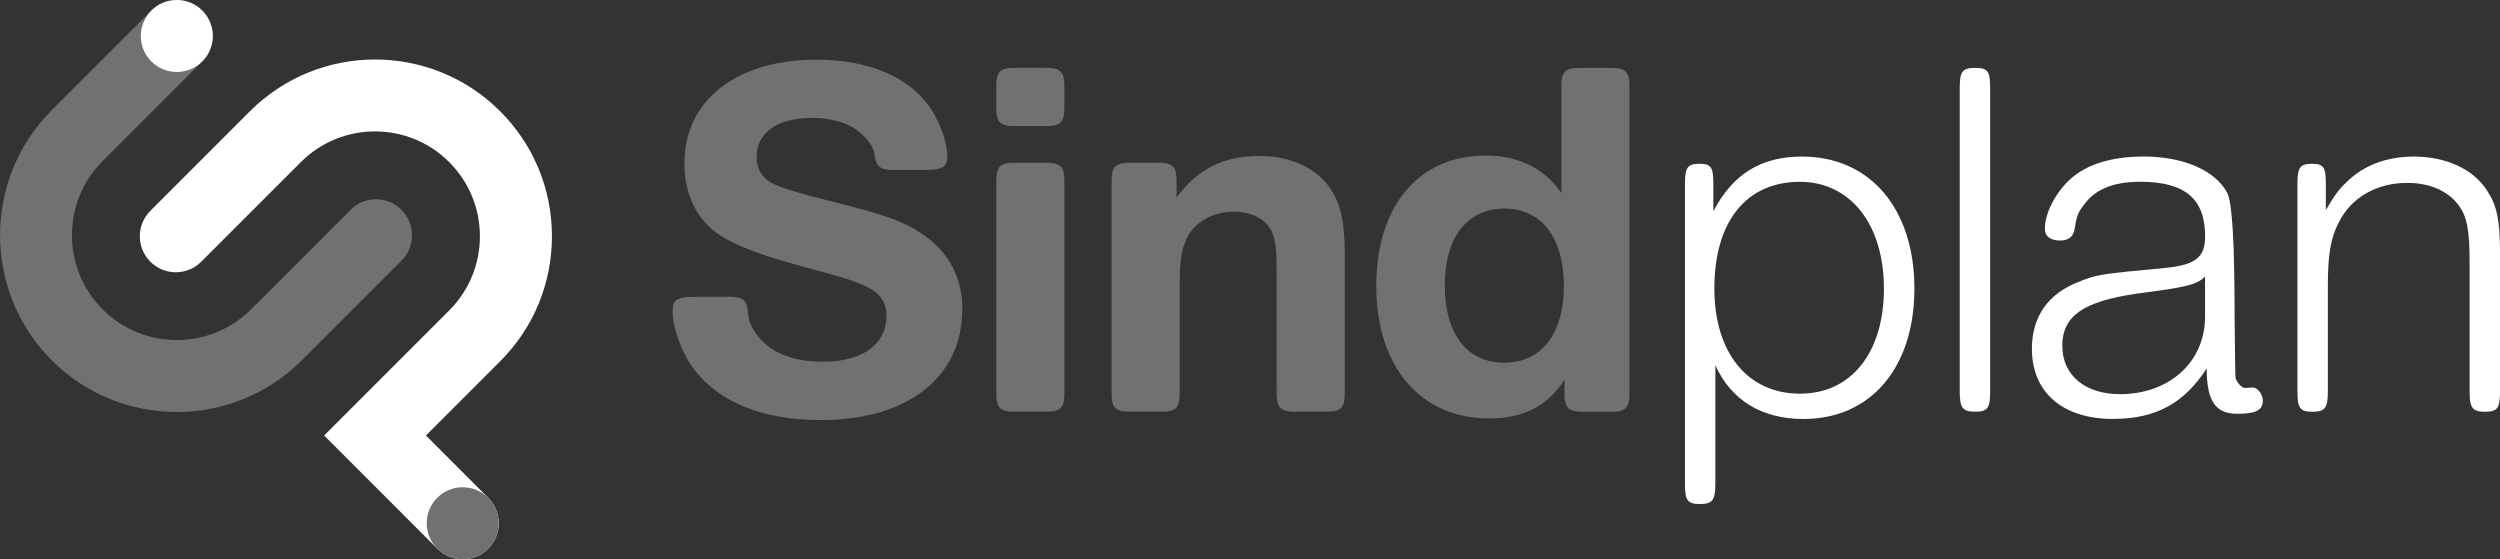 <svg xmlns="http://www.w3.org/2000/svg" id="Camada_2" viewBox="0 0 398.05 89.04"><rect x="0" y="0" width="398.05" height="89.04" fill="#333333" stroke="none"/><defs><style>.cls-1{fill:#fff;}.cls-2{fill:#6f7271;}</style></defs><g id="Camada_1-2"><path class="cls-2" d="m142.87,27.06c-2.71.08-3.37-.33-3.69-2.79-.33-1.64-2.46-3.78-4.68-4.6-1.48-.57-3.28-.9-5.09-.9-5.66,0-8.95,2.3-8.95,6.32,0,1.72.82,3.12,2.22,3.94,1.72.9,4.1,1.64,11,3.37s10.26,2.87,12.89,4.68c4.35,2.79,6.65,6.98,6.65,12.07,0,10.92-8.62,17.73-22.57,17.73-9.11,0-16.09-2.79-20.11-8.04-1.97-2.54-3.45-6.65-3.45-9.36,0-1.72.74-2.22,3.53-2.22h4.92c2.79-.08,3.45.41,3.61,2.95.25,2.05,1.97,4.35,4.27,5.66,2.05,1.15,4.43,1.72,7.72,1.72,6.16,0,10.01-2.79,10.01-7.3,0-2.38-1.23-3.94-4.19-5.09-2.22-.9-2.38-.9-10.75-3.2-6.98-1.97-10.67-3.61-13.05-5.66-2.71-2.46-4.19-6.07-4.19-10.34,0-10.01,8.29-16.5,21.01-16.5,8.04,0,14.36,2.54,17.89,7.3,1.64,2.3,2.96,5.75,2.96,8.04,0,1.72-.74,2.22-3.53,2.22h-4.43Z"></path><path class="cls-2" d="m169.47,16.55c.08,3.04-.49,3.61-3.53,3.53h-3.78c-3.04.08-3.61-.49-3.53-3.53v-2.22c-.08-3.04.49-3.61,3.53-3.53h3.78c3.04-.08,3.61.49,3.53,3.53v2.22Zm0,45.47c.08,3.04-.49,3.61-3.53,3.53h-3.78c-3.04.08-3.61-.49-3.53-3.53V29.44c-.08-3.04.49-3.61,3.53-3.53h3.78c3.04-.08,3.61.49,3.53,3.53v32.58Z"></path><path class="cls-2" d="m187.36,31.41c3.45-4.6,7.47-6.57,13.21-6.57,5.09,0,9.27,2.05,11.41,5.42,1.56,2.54,2.13,5.17,2.13,10.34v21.42c.08,3.04-.49,3.61-3.53,3.53h-3.78c-3.04.08-3.61-.49-3.53-3.53v-19.21c0-2.87-.16-4.35-.66-5.66-.82-2.13-3.2-3.45-6.16-3.45-3.37,0-6.24,1.64-7.55,4.35-.74,1.64-1.07,3.53-1.07,6.98v16.99c.08,3.04-.49,3.61-3.53,3.53h-3.78c-3.04.08-3.61-.49-3.53-3.53V29.44c-.08-3.04.49-3.61,3.53-3.53h3.28c3.04-.08,3.61.49,3.53,3.53v1.97Z"></path><path class="cls-2" d="m249.08,60.46c-2.63,4.19-6.57,6.16-11.98,6.16-10.92,0-17.97-8.21-17.97-21.09s6.89-20.77,17.4-20.77c5.25,0,9.52,2.13,12.07,5.99V14.34c-.08-3.04.49-3.61,3.53-3.53h3.78c3.04-.08,3.61.49,3.53,3.53v47.69c.08,3.04-.49,3.61-3.53,3.53h-3.28c-3.04.08-3.61-.49-3.53-3.53v-1.56Zm-19.04-15.02c0,7.71,3.53,12.31,9.44,12.31s9.52-4.51,9.52-12.23-3.61-12.31-9.44-12.31-9.52,4.43-9.52,12.23Z"></path><path class="cls-1" d="m272.8,33.63c3.12-5.91,7.55-8.7,14.12-8.7,10.83,0,17.89,8.29,17.89,21.01s-7.06,20.77-17.65,20.77c-6.65,0-11.49-2.96-14.04-8.54v18.88c0,2.63-.49,3.2-2.46,3.2s-2.38-.57-2.38-3.2V29.28c0-2.63.41-3.2,2.3-3.2s2.22.57,2.22,3.2v4.35Zm.16,12.31c0,10.26,5.33,16.74,13.62,16.74s13.38-6.65,13.38-16.74-5.25-16.99-13.38-16.99c-8.54,0-13.62,6.32-13.62,16.99Z"></path><path class="cls-1" d="m316.87,62.35c0,2.63-.41,3.2-2.38,3.2s-2.46-.57-2.46-3.2V14.01c0-2.63.41-3.2,2.46-3.2s2.38.57,2.38,3.2v48.34Z"></path><path class="cls-1" d="m358.65,61.7c.74-.08,1.64,1.07,1.64,2.05,0,1.56-1.07,2.13-4.1,2.13-3.45,0-4.84-2.05-4.84-7.22-3.61,5.58-8.12,8.04-14.94,8.04-8.04,0-12.89-4.27-12.89-11.16,0-5.09,2.54-8.78,7.47-10.67,2.79-1.15,3.28-1.23,13.87-2.22,4.76-.49,6.24-1.72,6.24-5.01,0-5.99-3.2-8.7-10.34-8.7-4.19,0-7.06,1.15-8.86,3.53-1.07,1.4-1.23,1.81-1.64,4.27-.25.98-.98,1.56-2.22,1.56-1.56,0-2.46-.66-2.46-1.89,0-2.87,2.3-6.81,5.17-8.78,2.63-1.81,6.24-2.71,10.51-2.71,6.4,0,11.49,2.22,13.38,5.83q1.15,2.22,1.15,19.53.08,9.19.16,9.93c.16.66.99,1.56,1.48,1.56l1.23-.08Zm-7.55-17.65c-1.48,1.31-2.71,1.64-10.92,2.71-8.45,1.23-11.82,3.53-11.82,8.29s3.69,7.71,9.19,7.71c7.88,0,13.54-5.17,13.54-12.31v-6.4Z"></path><path class="cls-1" d="m370.31,33.46c1.4-2.38,2.13-3.36,3.28-4.43,2.71-2.71,6.4-4.1,10.75-4.1,5.09,0,9.44,1.97,11.66,5.42,1.56,2.38,2.05,4.68,2.05,9.85v22.16c0,2.63-.41,3.2-2.38,3.2s-2.46-.57-2.46-3.2v-20.68c0-4.92-.41-7.22-1.72-8.95-1.64-2.3-4.6-3.61-8.21-3.61-4.84,0-8.86,2.3-10.83,6.16-1.4,2.63-1.81,5.25-1.81,10.42v16.66c0,2.63-.49,3.2-2.46,3.2s-2.38-.57-2.38-3.2V29.28c0-2.63.41-3.2,2.3-3.2s2.22.57,2.22,3.2v4.19Z"></path><path class="cls-2" d="m28.15,65.6c-7.21,0-14.42-2.74-19.91-8.23-10.98-10.98-10.98-28.85,0-39.83L24.1,1.68c2.23-2.24,5.86-2.24,8.1,0,2.24,2.24,2.24,5.86,0,8.1l-15.86,15.86c-6.51,6.51-6.51,17.11,0,23.62,6.51,6.51,17.11,6.51,23.62,0l15.86-15.86c2.24-2.24,5.86-2.24,8.1,0,2.24,2.24,2.24,5.86,0,8.1l-15.86,15.86c-5.49,5.49-12.7,8.24-19.91,8.24Z"></path><path class="cls-1" d="m73.67,89.04c-1.47,0-2.93-.56-4.05-1.68l-18.01-18.02,19.91-19.91c3.15-3.15,4.89-7.35,4.89-11.81s-1.74-8.66-4.89-11.81c-6.51-6.52-17.11-6.51-23.62,0l-15.86,15.86c-2.24,2.24-5.87,2.24-8.1,0-2.24-2.24-2.24-5.87,0-8.1l15.86-15.86c10.98-10.98,28.84-10.98,39.83,0,5.32,5.32,8.25,12.39,8.25,19.91s-2.93,14.59-8.25,19.91l-11.81,11.81,9.91,9.92c2.24,2.24,2.24,5.86,0,8.1-1.12,1.12-2.58,1.68-4.05,1.68Z"></path><circle class="cls-1" cx="28.15" cy="5.73" r="5.73"></circle><circle class="cls-2" cx="73.67" cy="83.31" r="5.73"></circle></g></svg>